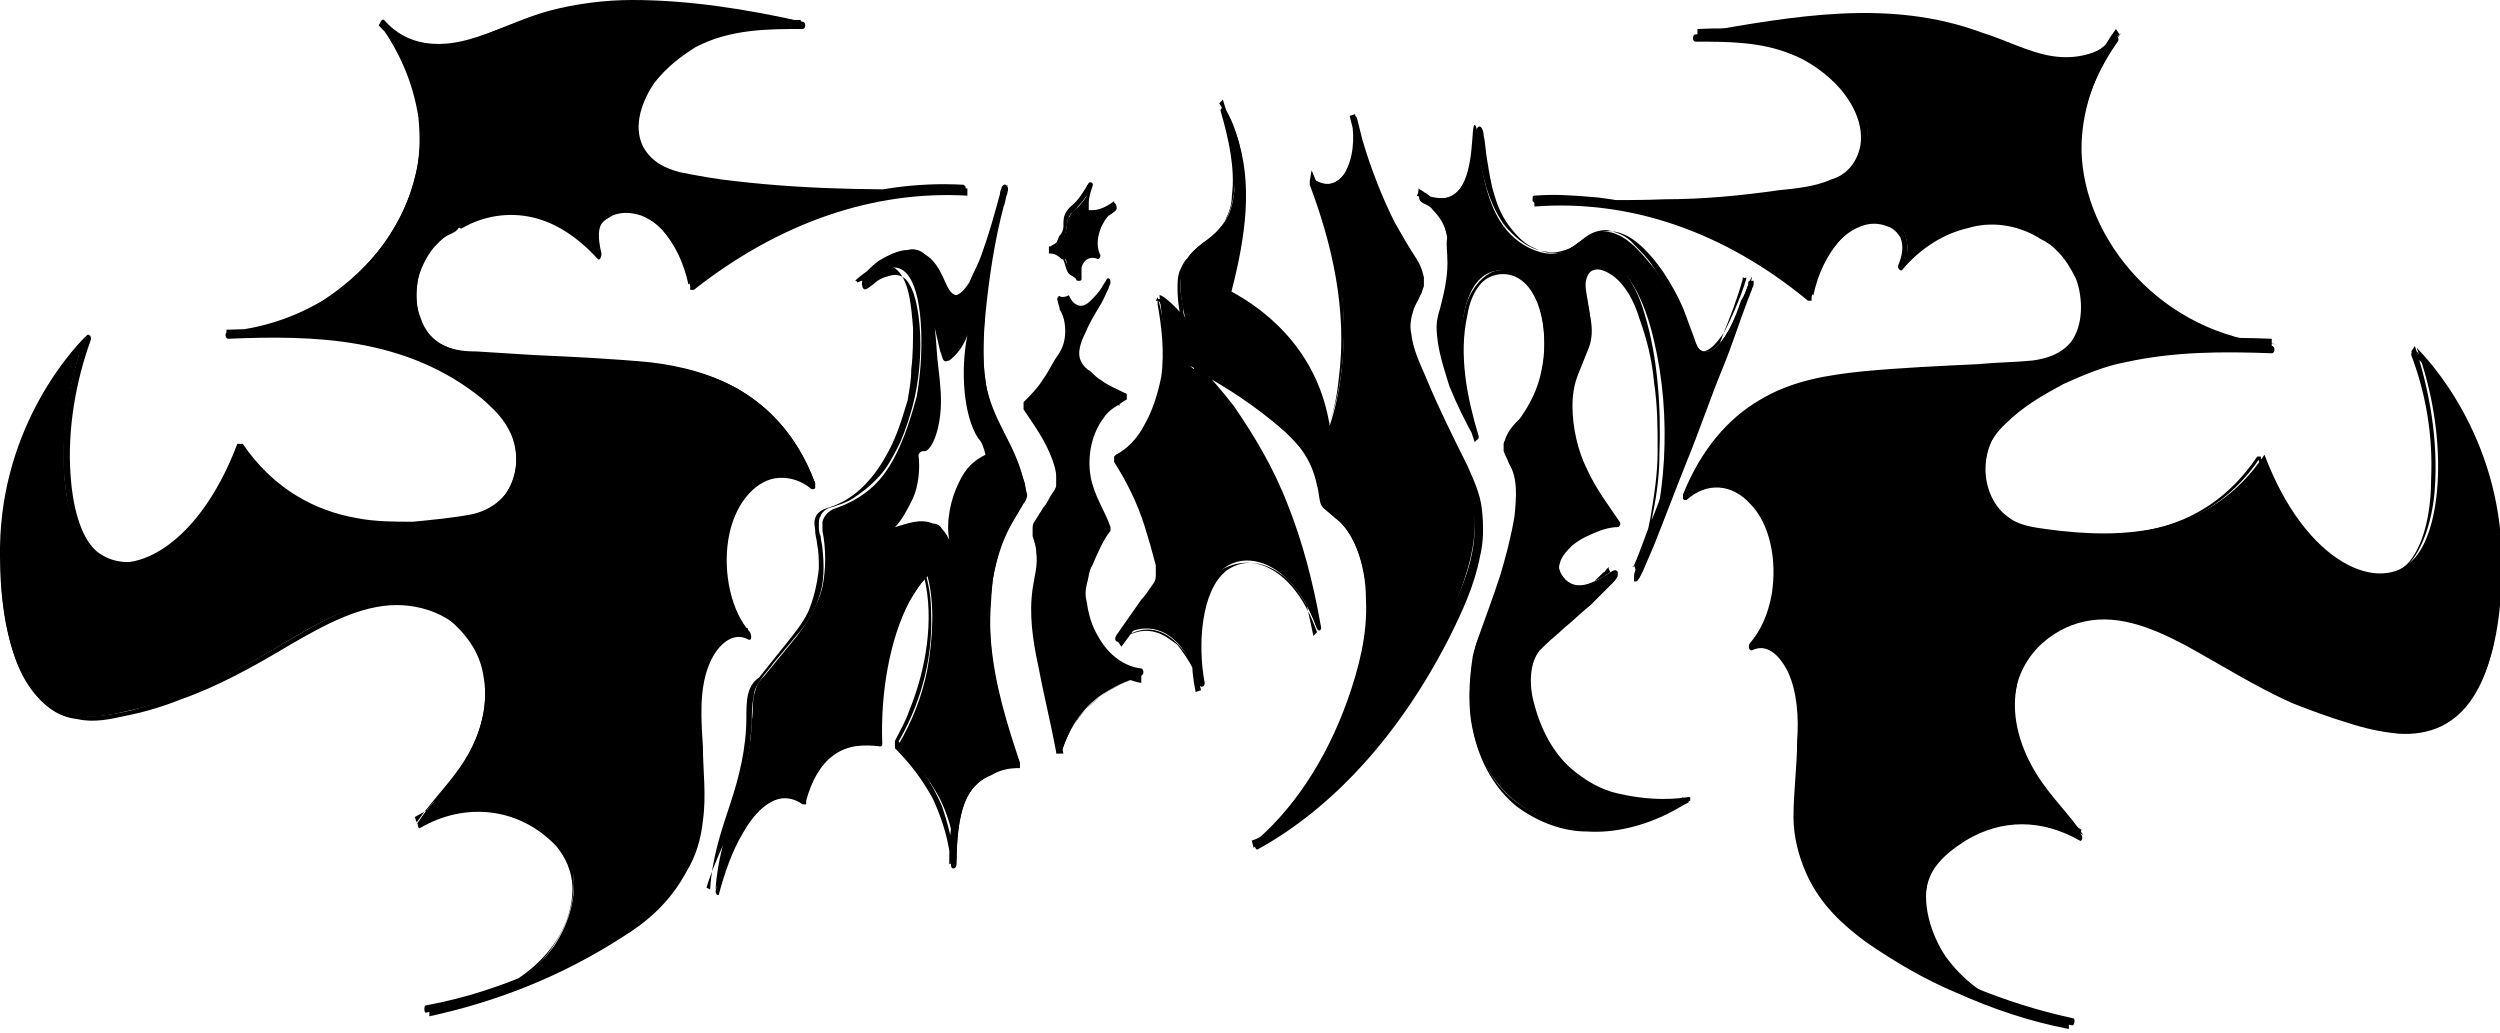 <?xml version="1.0" encoding="UTF-8"?> <svg xmlns="http://www.w3.org/2000/svg" xmlns:xlink="http://www.w3.org/1999/xlink" version="1.1" id="Слой_1" x="0px" y="0px" viewBox="0 0 138 57" style="enable-background:new 0 0 138 57;" xml:space="preserve"> <path d="M25.5,12.3c-0.7,0.4-1.5,1-2,1.9c-0.5,0.9-0.7,2.3-0.3,3.3c0.5,1.6,1.9,1.9,3.1,2l7.4,0.4c2.1,0.1,4.3,0.3,6.3,1.2 c2,0.9,4,2.8,5,5.6c-1.4-1.4-3.5-0.7-4.5,1.4c-0.9,2.1-0.6,5.3,0.8,6.8c-0.9-0.5-2,0.5-2.4,1.8c-0.4,1.3-0.4,2.9-0.3,4.3 c0.1,1.5,0.2,3,0,4.4c-0.5,3-2.5,4.8-4.4,6c-3.4,2.2-6.9,3.6-10.6,4.4c2.5-0.4,5.1-1,7-3.6c0.8-1.2,1.4-3,0.9-4.5 c-0.3-0.7-0.7-1.2-1.2-1.6c-1.1-0.9-2.3-1.4-3.6-1.5c-1.2-0.1-2.5,0.2-3.7,0.9c0.8-1.2,1.8-2.1,2.6-3.4c0.8-1.3,1.4-3,1.1-4.7 c-0.2-1.5-1.1-2.5-1.9-3.2c-1.7-1.3-3.8-1.2-5.6-0.5c-1.9,0.7-3.6,1.9-5.4,2.9c-2.3,1.3-4.6,2.2-7,2.7c-1.6,0.4-3.5,0.5-4.8-1 c-2.1-2.3-2-7.1-2-8.1c0.1-6.8,4.1-11,4.7-11.6c-1.8,4.9-1.4,10.1,0.2,11.7c1.8,1.9,5.9,0.3,8.2-5.8c3,4.5,7.8,4.7,12.1,4.1 c0.7-0.1,1.5-0.2,2.1-0.7c0.7-0.5,1.2-1.5,1.2-2.6c0-1.5-0.9-2.7-1.8-3.4c-4.3-3.5-9.4-3.7-14.3-3.5c6.4-0.5,10.7-5.8,10.8-10.7 c0-0.7,0-3.4-2.2-6.5c1,1.2,2.5,1.5,3.8,1.3c1.3-0.2,2.6-0.9,3.9-1.3c5.1-1.9,10.4-0.9,15.6,0c-2.8-0.1-5.8,0.1-8.1,2.7 c-0.7,0.8-1.4,2.1-1.1,3.4c0.3,1.5,1.5,2.1,2.5,2.3c5.2,1,10.4,1,15.6,0.9c-5.3-0.3-10.5,1.5-15.2,5.2c-0.5-2.4-2.1-4.2-3.7-4.2 c-0.3,0-1.2,0.1-1.4,1c-0.2,0.6,0,1.3,0.1,1.6c-1.1-1.2-2.3-2-3.6-2.3C28.1,11.4,26.7,11.6,25.5,12.3z"></path> <path d="M25.4,12.2c-0.1,0.1-0.4,0.2-0.6,0.3c-0.2,0.1-0.4,0.3-0.6,0.5c-0.4,0.3-0.7,0.8-0.9,1.3c-0.5,1-0.7,2.3-0.3,3.4 c0.7,2.2,2.8,2,4.1,2.1c2.2,0.1,4.5,0.3,6.7,0.4c2.1,0.1,4.2,0.3,6.3,1.3c1.9,0.9,3.7,2.7,4.7,5.4l0.2-0.3c-1.2-1.1-2.8-0.9-3.9,0.3 c-1.1,1.2-1.5,3.4-1.2,5.4c0.2,1.1,0.6,2.1,1.3,2.8l0.1-0.4c-0.6-0.3-1.3,0-1.8,0.6c-0.6,0.7-0.9,1.8-1,2.9 c-0.2,2.7,0.6,5.5-0.2,8.1c-0.6,2.1-2,3.4-3.3,4.3c-1.6,1.2-3.4,2.1-5.2,2.9c-2,0.9-4.1,1.6-6.3,2c-0.1,0-0.1,0.4,0,0.4 c2.5-0.5,5.5-1,7.3-4.1c0.8-1.3,1.3-3.4,0.4-4.9c-0.4-0.8-1.1-1.2-1.6-1.6c-0.6-0.4-1.3-0.7-2-0.9c-1.6-0.4-3.2-0.2-4.7,0.7l0.1,0.3 c1.3-1.9,3.2-3.3,3.7-6.1c0.1-0.6,0.1-1.2,0.1-1.8C27,37,26.9,36.5,26.7,36c-0.5-1-1.1-1.7-1.9-2.1c-3.8-2.4-7.8,1-11.4,2.9 c-2,1.1-4,1.8-6.1,2.4c-1.8,0.4-3.9,0.8-5.3-1.1c-1.1-1.4-1.5-3.5-1.7-5.5c-0.1-1.7-0.1-3.4,0.2-5c0.6-3.4,2.2-6.3,4.1-8.3 C4.8,19,4.8,19,4.9,18.9l-0.2-0.3c-0.8,2.1-1.3,4.6-1.2,7.1c0.1,1.7,0.4,3.6,1.3,4.8c0.7,0.8,1.5,1,2.4,0.9c1.1-0.1,2.1-0.7,3-1.6 c1.3-1.2,2.4-3,3.1-5.1l-0.2,0c3.2,4.8,8.2,4.8,12.4,4.1c1.1-0.2,2.3-0.6,3-2.2c0.6-1.4,0.1-2.9-0.7-3.9c-0.9-1.1-2-1.8-3.1-2.4 c-1.2-0.7-2.4-1.2-3.6-1.5c-2.8-0.7-5.7-0.7-8.6-0.6v0.4c3-0.3,6.1-1.5,8.4-4.4c1.4-1.8,2.7-4.5,2.4-7.4c-0.2-2.2-1.2-4.2-2.2-5.7 l-0.2,0.3c2.5,2.8,5.7,0.7,8.3-0.2c3.1-1,6.4-1,9.6-0.6c1.8,0.2,3.6,0.5,5.4,0.9V1.1c-1.9,0-3.8,0-5.6,0.8c-0.9,0.4-1.7,1-2.5,1.8 c-0.7,0.7-1.3,1.8-1.3,3.1c0,2.7,2.5,2.9,3.8,3.1c2.3,0.4,4.6,0.6,6.9,0.7c2.6,0.1,5.1,0.1,7.7,0c0,0,0.1,0,0.1-0.1c0,0,0-0.1,0-0.1 c0-0.1,0-0.1,0-0.1c0,0-0.1-0.1-0.1-0.1C48,9.9,42.7,11.7,38,15.5l0.2,0.1c-0.2-1.1-0.6-2.1-1.2-2.8c-0.6-0.7-1.3-1.2-2-1.4 c-0.5-0.1-1.2-0.1-1.7,0.3c-0.6,0.5-0.7,1.6-0.4,2.5l0.2-0.3c-1.1-1.2-2.3-2-3.7-2.4C28.1,11.2,26.7,11.4,25.4,12.2 c-0.1,0.1-0.1,0.5,0.1,0.4c1.2-0.7,2.6-0.9,3.9-0.6c1.3,0.3,2.5,1.1,3.6,2.3c0.1,0.1,0.2-0.1,0.2-0.3c-0.1-0.4-0.2-1-0.1-1.4 c0.1-0.4,0.4-0.5,0.7-0.7c0.5-0.2,1-0.2,1.6,0c1.3,0.5,2.3,2,2.7,3.9c0,0,0,0.1,0,0.1c0,0,0,0,0,0.1c0,0,0,0,0.1,0c0,0,0,0,0.1,0 c4.7-3.7,9.9-5.5,15.1-5.2v-0.4c-4.3,0.1-8.5,0.1-12.8-0.4c-1-0.1-2.1-0.3-3.1-0.5c-0.7-0.2-1.5-0.5-2-1.4c-0.6-1.2,0-2.6,0.6-3.5 c0.7-0.9,1.5-1.5,2.3-2c1.9-1,4-1,5.9-1c0.2,0,0.2-0.4,0-0.4C41.2,0.5,38,0,34.9,0c-1.5,0-3.1,0.2-4.6,0.6c-1.5,0.4-3,1.2-4.5,1.6 c-1.5,0.4-3.3,0.4-4.6-1.1C21.1,1,20.9,1.3,21,1.4c1,1.4,1.8,3.1,2.1,5.1c0.1,1.1,0.1,2.2-0.2,3.3c-0.8,3.3-3.1,5.5-5.1,6.8 c-1.7,1-3.4,1.5-5.2,1.7c-0.2,0-0.2,0.4,0,0.4c4.7-0.2,9.8-0.1,14,3.3c0.8,0.7,1.9,1.7,1.9,3.4c0,2-1.5,2.8-2.5,3 c-1.1,0.2-2.2,0.3-3.2,0.4c-1,0-2.1,0-3.1-0.2c-2.3-0.4-4.6-1.6-6.3-4.1c0,0,0,0-0.1,0c0,0,0,0-0.1,0c0,0,0,0-0.1,0c0,0,0,0,0,0.1 c-1.1,3.1-3.1,5.8-5.5,6.4C6.9,31.1,6,31,5.3,30.4c-0.9-0.8-1.3-2.6-1.4-4.1c-0.2-2.6,0.3-5.3,1.1-7.5c0.1-0.2-0.1-0.4-0.2-0.3 c-1.6,1.7-3.1,4-3.9,6.7c-1,3.2-1.2,7.4-0.2,10.7c0.3,1,0.7,1.8,1.3,2.5c0.7,0.8,1.4,1.2,2.3,1.3c0.9,0.2,1.8,0,2.7-0.2 c1-0.2,2-0.5,3-0.9c2-0.7,4-1.8,6-3c1.9-1.1,3.9-2.2,5.9-2.2c1.7,0,4,0.8,4.8,3.4c0.4,1.4,0.2,2.9-0.4,4.1c-0.5,1.2-1.3,2.2-2.1,3.1 c-0.4,0.4-0.8,0.9-1.1,1.4c-0.1,0.1,0,0.4,0.1,0.3c2.4-1.4,5.4-1.2,7.5,1c0.5,0.6,0.9,1.4,0.9,2.4c0,0.9-0.3,1.8-0.7,2.5 c-0.8,1.4-2,2.3-3.1,2.9c-1.3,0.7-2.7,0.9-4.1,1.2c0,0.1,0,0.3,0,0.4c3.7-0.8,7.3-2.2,10.7-4.4c1.3-0.8,2.6-1.9,3.5-3.6 c0.5-0.8,0.8-1.8,0.9-2.8c0.2-1.4,0-2.8,0-4.1c-0.1-1.5-0.2-3.1,0.3-4.4c0.4-1.1,1.3-2,2.2-1.5c0.2,0.1,0.2-0.2,0.1-0.4 c-1-1.1-1.5-3.2-1.2-5.1c0.3-1.9,1.4-3.2,2.6-3.4c0.7-0.1,1.4,0.1,2,0.6c0,0,0.1,0,0.1,0c0,0,0.1,0,0.1-0.1c0,0,0-0.1,0-0.1 c0,0,0-0.1,0-0.1c-1.8-4.9-5.7-6.3-9.1-6.7c-2.1-0.2-4.2-0.3-6.4-0.4l-3.2-0.2c-0.8,0-1.6-0.1-2.3-0.6c-0.9-0.7-1.2-2.1-0.9-3.5 c0.2-0.7,0.6-1.4,1-1.8c0.2-0.2,0.4-0.4,0.6-0.5c0.2-0.1,0.5-0.2,0.6-0.4C25.7,12.4,25.6,12,25.4,12.2"></path> <path d="M47.6,15.8c0.1,0.4,0.4,0,0.6-0.1c0.3-0.3,0.6-0.4,1-0.5c0.4-0.1,0.8,0.1,1,0.5c0.3,0.5,0.4,1.1,0.5,1.7 c0.2,1.5,0.1,3.1-0.2,4.5c-0.2,0.9-0.5,1.8-0.8,2.5c-0.3,0.6-0.6,1.2-1,1.7c-0.5,0.6-1,1-1.6,1.4c-0.3,0.2-0.6,0.3-0.9,0.4 c-0.2,0.1-0.5,0.1-0.7,0.3c-0.1,0.1-0.2,0.2-0.2,0.3c-0.1,0.1-0.1,0.3-0.1,0.5c0,0.2,0,0.4,0.1,0.6c0,0.2,0.1,0.5,0.1,0.7 c0.1,0.9,0.1,1.9-0.2,2.7c-0.2,0.7-0.6,1.3-1,1.8c-0.5,0.6-1,1.2-1.5,1.8c-0.2,0.3-0.5,0.6-0.7,0.9c-0.2,0.3-0.4,0.6-0.4,1 c-0.1,0.4-0.1,0.9-0.1,1.4c0,0.4-0.1,0.8-0.1,1.2c-0.1,0.8-0.3,1.6-0.5,2.3c-0.4,1.5-1,3-1.2,4.6c-0.1,0.4-0.1,0.8-0.2,1.2 c0,0.2,0.2,0.3,0.2,0.1C40,48.2,40.4,47,41,46c0.5-0.9,1.2-1.7,2-1.9c0.4-0.1,0.9,0,1.3,0.3c0,0,0,0,0.1,0c0,0,0,0,0.1,0 c0,0,0,0,0-0.1c0,0,0,0,0-0.1c0.3-1.1,0.8-2,1.5-2.5c0.8-0.6,1.7-0.6,2.6-0.5c0,0,0.1,0,0.1-0.1c0,0,0-0.1,0-0.1 c-0.1-2.7,0.4-5.7,1.5-7.8c0.3-0.5,0.6-1,1-1.4L51,31.8c0.6,2.4,0.1,5.2-0.8,7.4c-0.2,0.6-0.5,1.1-0.8,1.7c0,0,0,0,0,0.1 c0,0,0,0.1,0,0.1c0,0,0,0.1,0,0.1c0,0,0,0,0,0.1c0.8,0.8,1.5,1.7,2.1,2.8c0.5,1.1,0.9,2.3,1,3.7c0,0.2,0.3,0.2,0.3-0.1 c0-1.3,0.1-2.9,0.7-3.9c0.3-0.5,0.7-0.8,1.2-1c0.5-0.3,1-0.4,1.5-0.4c0,0,0,0,0.1,0c0,0,0,0,0-0.1c0,0,0-0.1,0-0.1s0-0.1,0-0.1 c-0.7-2.1-1.4-4.3-1.6-6.7c-0.1-1.1,0-2.3,0.1-3.4c0.2-1.1,0.5-2.1,1-3c0.2-0.4,0.5-0.8,0.7-1.3c0.2-0.5,0.1-1-0.1-1.5 c-0.3-0.9-0.7-1.7-1.1-2.5c-0.4-0.8-0.8-1.7-0.9-2.7c-0.2-1.2-0.1-2.5,0-3.7c0.2-2,0.5-4,1-5.9c0.1-0.2,0.1-0.5,0.2-0.7 c0-0.1,0.1-0.3,0-0.4c-0.1-0.2-0.2-0.1-0.3,0c0,0.1-0.1,0.2-0.1,0.4c-0.3,1.1-0.6,2.2-1,3.3c-0.2,0.6-0.5,1.1-0.7,1.6 c-0.2,0.3-0.5,0.7-0.8,0.7c-0.2,0-0.3-0.2-0.5-0.5c-0.2-0.4-0.3-0.7-0.5-1c-0.2-0.3-0.5-0.6-0.7-0.8s-0.6-0.3-0.9-0.2 c-0.5,0-1.1,0.3-1.6,0.6c-0.4,0.3-0.7,0.6-1,1C47.7,15.5,47.6,15.6,47.6,15.8c0,0.2,0.3,0.2,0.3,0c0,0,0,0,0,0.1l0,0l0,0 c0-0.1,0.1-0.1,0.1-0.2c0.1-0.2,0.3-0.3,0.4-0.5c0.4-0.4,0.9-0.7,1.4-0.9c0.5-0.2,1.1-0.1,1.6,0.4c0.3,0.3,0.5,0.6,0.6,1 c0.1,0.3,0.3,0.6,0.4,0.8c0.3,0.3,0.7,0.2,0.9-0.1c0.3-0.3,0.6-0.8,0.8-1.3c0.5-1.1,0.9-2.3,1.2-3.5c0.1-0.3,0.2-0.7,0.3-1 c0,0,0,0,0-0.1c0,0,0,0,0,0c-0.1,0.1,0,0.1-0.1,0l-0.1-0.1c0,0,0,0,0,0c0,0,0,0,0,0.1c0,0.2-0.1,0.3-0.1,0.5c-0.5,1.7-0.8,3.5-1,5.3 c-0.1,1.2-0.2,2.5-0.2,3.7c0,1.1,0.3,2.1,0.6,3c0.3,0.8,0.8,1.6,1.1,2.4c0.2,0.4,0.3,0.9,0.5,1.3c0.1,0.3,0.1,0.6,0,0.8 c-0.1,0.2-0.2,0.4-0.4,0.6c-0.5,0.8-0.9,1.7-1.2,2.8c-0.2,1-0.4,2.1-0.4,3.2c0,2.3,0.5,4.5,1.1,6.6c0.2,0.5,0.3,1,0.5,1.5l0.1-0.3 c-0.8,0-1.6,0.4-2.3,1c-0.3,0.3-0.6,0.7-0.8,1.2c-0.2,0.5-0.3,1-0.4,1.6c-0.1,0.7-0.1,1.3-0.1,2l0.3-0.1c-0.1-1.1-0.4-2.2-0.7-3.1 c-0.4-0.9-0.9-1.8-1.5-2.5c-0.3-0.4-0.7-0.8-1-1.2c0,0.1,0,0.2,0,0.3c1.2-2,2-4.5,1.9-7.2c0-0.8-0.1-1.5-0.3-2.2c0,0,0-0.1,0-0.1 c0,0,0,0,0-0.1c0,0,0,0-0.1,0c0,0,0,0-0.1,0c-1.5,1.6-2.3,4.4-2.6,7.1c-0.1,0.8-0.1,1.7-0.1,2.5l0.1-0.2c-0.9-0.1-1.9-0.2-2.8,0.5 c-0.7,0.6-1.3,1.6-1.6,2.7l0.2-0.1c-0.8-0.6-1.6-0.5-2.4,0.1c-0.8,0.6-1.4,1.7-1.9,2.8c-0.3,0.7-0.6,1.4-0.8,2.1l0.2,0.1 c0.1-1.7,0.6-3.2,1.1-4.7c0.5-1.5,0.9-3.1,0.9-4.8c0-0.4,0-0.9,0.1-1.3c0.1-0.4,0.3-0.7,0.6-0.9l1.6-2c0.4-0.5,0.8-1,1.1-1.6 c0.3-0.7,0.5-1.5,0.6-2.4c0-0.5,0-0.9-0.1-1.4c0-0.2-0.1-0.4-0.1-0.7c0-0.2-0.1-0.4,0-0.7c0.1-0.3,0.3-0.4,0.5-0.5 c0.3-0.1,0.6-0.2,0.8-0.3c1.1-0.5,2-1.5,2.7-2.8c0.5-0.9,0.8-1.9,1.1-2.9c0.1-0.6,0.2-1.1,0.2-1.7c0.1-0.8,0.1-1.6,0.1-2.3 c-0.1-1.2-0.2-2.7-1-3.3c-0.7-0.5-1.5,0.1-2.1,0.6l-0.1,0.1c0,0,0,0,0,0h0h0c0.1,0,0.1,0,0.1,0.1C47.8,15.4,47.5,15.5,47.6,15.8"></path> <path d="M56.5,26.5c-0.5-2.1-1.7-3.2-2.1-5.4c-0.2-1.4-0.1-3,0-4.5c0.3-3.6,1.3-6.3,1.2-6.4c-0.1-0.1-1.5,6.3-2.8,6.1 c-0.6-0.1-0.6-1.2-1.4-2c-1.6-1.5-3.7,1.1-3.7,1.3l0,0c0,0.1,1.6-1.7,2.5-0.3c0.8,1.2,0.8,4.4,0.4,6.6c-0.1,0.3-0.7,2.9-1.9,4.4 c-0.8,1-1.8,1.5-2.7,1.8c-0.2,0.1-0.5,0.3-0.6,0.7c0,0.2,0,0.4,0,0.5c0.2,1,0.2,2.1,0,3.1c-0.3,1.2-0.9,2-1.4,2.7l-1.8,2.2 c-0.2,0.2-0.4,0.4-0.5,0.8c-0.2,0.5-0.1,1.1-0.2,1.7c-0.1,3.4-1.8,6-2,9.3c0.6-1.7,1.2-3.3,2.1-4.3c0.9-1,1.9-1.4,2.8-0.6 c0.2-0.7,0.4-1.2,0.7-1.7c0.3-0.5,0.7-0.9,1.2-1.1c0.8-0.4,1.6-0.4,2.3-0.2c-0.2-3.7,0.9-7.7,2.6-9.4c0.4,1.5,0.3,3.4,0,5.1 c-0.3,1.6-0.9,3-1.6,4.2c0.7,0.7,1.4,1.5,2,2.5c0.7,1.1,1.1,2.6,1.2,4.1c0-1.2,0.1-2.6,0.5-3.5c0.3-0.7,0.7-1,1.1-1.3 c0.6-0.4,1.2-0.7,1.9-0.7c-0.6-1.8-1.2-3.6-1.5-5.7c-0.3-2.1-0.2-4.6,0.5-6.5c0.3-0.9,0.8-1.5,1.2-2.2c0.1-0.1,0.2-0.3,0.2-0.5 C56.6,27,56.6,26.7,56.5,26.5z M52.9,26.7c-0.4,0.8-0.7,2.1-0.5,3.1c-0.1-0.2-0.2-0.4-0.4-0.6c-0.1-0.2-0.3-0.3-0.5-0.3 c-0.7-0.3-1.4,0-2.1,0.2c0.4-0.4,0.7-1,1-1.6c0.3-0.7,0.4-1.6,0.3-2.4c0.1-0.2,0.2-0.2,0.4-0.2c0.4-0.2,0.7-1.1,0.8-2s0-1.7-0.1-2.6 c-0.1-0.7-0.1-1.4-0.2-2.2c0.1,0.4,0.2,0.9,0.3,1.3v0c0.1,0.2,0.1,0.4,0.2,0.5c0.1,0.1,0.2,0,0.3,0c0.4-0.3,0.8-0.8,1-1.4 C53,20.5,53.2,23,54,24.2c0.2,0.2,0.3,0.5,0.4,0.9C53.8,25.4,53.3,25.8,52.9,26.7z"></path> <path d="M58.5,16.6c-0.1,0.1,0.6,1,0.5,2.1c0,0.5-0.2,0.8-0.5,1.2c-0.6,0.9-1.2,1.8-1.9,2.5c0.6,0.9,1.3,1.9,1.8,3.2 c0.1,0.4,0.2,0.8,0.1,1.2c0,0.2-0.1,0.4-0.2,0.5l-0.8,1.5c-0.1,0.1-0.1,0.3-0.2,0.5c0,0.4,0.1,0.7,0.2,1c0.2,0.8-0.1,1.6-0.2,2.4 c-0.2,1.6,0.1,3.2,0.4,4.7c0.3,1.4,0.6,2.7,0.9,4.1c0.4-1.3,1.1-2.3,2-3c0.8-0.6,1.6-0.9,2.4-1.2c-0.6-0.1-1.2-0.4-1.7-0.8 C60.7,35.8,60.2,35,60,34c-0.1-0.5-0.2-1-0.2-1.5c0-0.4,0.1-0.8,0.3-1.1c0.3-0.8,0.6-1.5,1-2.1c-0.4-1.1-1.1-1.8-1.2-3.1 c-0.1-1,0.2-2.1,0.6-2.8c0.4-0.7,0.9-1,1.4-1.3c-0.8-0.4-1.6-0.9-2.3-1.6c-0.1-0.1-0.2-0.3-0.3-0.5c-0.1-0.4,0.1-0.9,0.2-1.3 c0.6-1.3,1.5-2.8,1.5-2.8c0,0-1.1,1.9-1.9,1.5C58.7,17.1,58.5,16.5,58.5,16.6"></path> <path d="M58.4,16.4c-0.1,0.2,0.1,0.5,0.1,0.7c0.2,0.3,0.3,0.7,0.3,1.2c0,0.6-0.2,1-0.4,1.3c-0.3,0.4-0.5,0.9-0.8,1.3 c-0.3,0.5-0.7,0.9-1.1,1.3c0,0,0,0,0,0.1s0,0.1,0,0.1c0,0,0,0.1,0,0.1c0,0,0,0.1,0,0.1c0.6,0.9,1.2,1.7,1.6,2.8 c0.1,0.3,0.2,0.6,0.2,0.9c0,0.2,0,0.3,0,0.5c0,0.1-0.1,0.3-0.2,0.4c-0.2,0.3-0.3,0.6-0.5,0.8c-0.2,0.3-0.3,0.5-0.5,0.8 c-0.1,0.1-0.1,0.3-0.1,0.4s0,0.3,0,0.4c0.1,0.3,0.2,0.6,0.2,0.9c0.1,0.7-0.1,1.3-0.2,2c-0.2,1.4,0,2.8,0.3,4.2 c0.3,1.6,0.7,3.2,1,4.8c0,0,0,0.1,0,0.1c0,0,0,0,0.1,0c0,0,0.1,0,0.1,0c0,0,0,0,0.1-0.1c0.3-0.9,0.7-1.7,1.3-2.3 c0.6-0.6,1.2-1.1,1.9-1.4c0.4-0.2,0.8-0.3,1.2-0.5c0.2-0.1,0.1-0.4,0-0.4c-0.9-0.1-1.8-0.7-2.4-1.8c-0.3-0.5-0.5-1.1-0.6-1.8 c-0.1-0.4-0.1-0.7,0-1.1c0.1-0.3,0.1-0.7,0.3-1c0.3-0.7,0.6-1.4,1-1.9c0,0,0-0.1,0-0.1s0-0.1,0-0.1c-0.3-0.9-0.9-1.7-1.1-2.8 c-0.2-1.2,0.1-2.4,0.7-3.2c0.3-0.5,0.8-0.7,1.2-1c0,0,0.1,0,0.1-0.1c0,0,0-0.1,0-0.1c0,0,0-0.1,0-0.1c0,0,0-0.1-0.1-0.1 c-0.4-0.2-0.9-0.4-1.3-0.7c-0.2-0.1-0.4-0.3-0.6-0.5c-0.2-0.1-0.4-0.3-0.5-0.5c-0.3-0.5,0-1.2,0.2-1.6c0.2-0.5,0.5-1,0.8-1.5 c0.2-0.3,0.3-0.6,0.5-1c0-0.1,0.1-0.2,0.1-0.3c0-0.2-0.1-0.3-0.2-0.2c-0.1,0.2-0.2,0.3-0.3,0.5c-0.2,0.3-0.4,0.5-0.6,0.7 c-0.2,0.2-0.5,0.4-0.8,0.2c-0.2-0.1-0.3-0.3-0.4-0.5C58.6,16.5,58.5,16.3,58.4,16.4c-0.1,0.1,0,0.4,0.2,0.3c0,0-0.1,0-0.1,0 c0,0,0,0,0,0c0,0,0,0,0,0.1c0,0.1,0.1,0.1,0.1,0.2c0.1,0.2,0.2,0.3,0.3,0.4c0.2,0.2,0.5,0.2,0.7,0.1c0.5-0.2,0.9-0.7,1.2-1.1 c0.1-0.1,0.1-0.2,0.2-0.3L61,16c0,0,0,0,0,0c0,0,0,0,0,0c0,0-0.1,0-0.1,0l-0.1-0.1c0,0,0-0.1,0-0.1c0,0,0,0,0,0c0,0,0,0,0,0.1 c0,0-0.1,0.1-0.1,0.2c-0.1,0.2-0.2,0.4-0.3,0.5c-0.3,0.5-0.6,1.1-0.8,1.6c-0.3,0.5-0.6,1.2-0.5,1.9c0.1,0.3,0.2,0.5,0.4,0.7 c0.2,0.2,0.5,0.4,0.7,0.6c0.5,0.4,1.1,0.7,1.6,1v-0.4c-0.4,0.2-0.8,0.5-1.2,0.9c-0.3,0.4-0.6,0.9-0.8,1.5c-0.2,0.6-0.2,1.3-0.2,1.9 c0.1,0.6,0.2,1.1,0.5,1.6c0.2,0.5,0.5,1,0.8,1.6l0-0.2c-0.4,0.6-0.7,1.2-0.9,1.9c-0.1,0.3-0.2,0.7-0.3,1c-0.1,0.4-0.1,0.8,0,1.2 c0.1,0.8,0.3,1.5,0.6,2.1c0.3,0.5,0.6,1,1,1.4c0.5,0.4,1.1,0.7,1.7,0.8l0-0.4c-0.8,0.3-1.5,0.6-2.2,1.1c-0.6,0.4-1.1,1-1.6,1.7 c-0.3,0.5-0.5,0.9-0.7,1.5l0.2,0c-0.3-1.4-0.6-2.9-0.9-4.3c-0.3-1.3-0.6-2.8-0.4-4.2c0.1-0.7,0.3-1.3,0.3-2c0-0.3,0-0.6-0.1-0.9 c-0.1-0.3-0.2-0.6,0-0.9c0.1-0.3,0.3-0.6,0.5-0.8c0.2-0.3,0.3-0.6,0.5-0.8c0.1-0.2,0.2-0.5,0.2-0.9c0-0.3-0.1-0.6-0.2-0.9 c-0.4-1.3-1.1-2.3-1.8-3.3l0,0.3c0.7-0.7,1.3-1.5,1.8-2.4c0.2-0.4,0.5-0.8,0.6-1.3c0-0.5,0-1-0.2-1.4c-0.1-0.2-0.1-0.4-0.2-0.6 c0-0.1-0.1-0.1-0.1-0.2c0,0,0,0,0-0.1c0,0,0,0,0,0l0,0c0,0,0,0.1,0,0.1s0,0.1,0,0.1C58.7,16.5,58.5,16.2,58.4,16.4"></path> <path d="M58.7,14.1c-0.2-0.2-0.5-0.2-0.7-0.3c0.4,0,0.8-0.6,0.9-1.4c0-0.1,0-0.3,0.1-0.4c0.1-0.1,0.1-0.2,0.2-0.3 c0.4-0.3,0.8-0.8,1-1.3c-0.1,0.4-0.2,0.9-0.2,1.4c0,0.1,0,0.1,0,0.2c0,0,0,0,0.1,0.1c0,0,0,0,0.1,0c0.5,0,1-0.2,1.4-0.5 c-0.3,0.1-0.5,0.4-0.7,0.6c-0.2,0.3-0.3,0.6-0.4,0.9c-0.1,0.4-0.1,0.8,0.1,1.1c-0.2,0-0.5-0.1-0.7,0.1c-0.1,0.1-0.2,0.3-0.3,0.5 c-0.1,0.2-0.1,0.4-0.1,0.6c0,0-0.4-0.2-0.5-0.3C58.9,14.7,58.9,14.3,58.7,14.1"></path> <path d="M58.7,13.9c-0.2-0.2-0.5-0.3-0.8-0.3V14c0.6,0,0.9-0.8,1-1.6c0-0.1,0-0.2,0.1-0.4c0-0.1,0.1-0.1,0.1-0.2 c0.1-0.1,0.3-0.2,0.4-0.4c0.3-0.3,0.5-0.6,0.7-1l-0.2-0.2C60,10.6,60,11,59.9,11.4c0,0.3-0.1,0.8,0.2,0.8c0.5,0,1.1-0.2,1.5-0.6 c0.1-0.1,0-0.4-0.1-0.4c-0.4,0.2-0.8,0.6-1,1.2c-0.2,0.5-0.3,1.3-0.1,1.8l0.1-0.3c-0.3-0.1-0.6-0.1-0.9,0.2 c-0.1,0.1-0.2,0.3-0.2,0.5c-0.1,0.2-0.1,0.4-0.1,0.6l0.2-0.1c0-0.1-0.2-0.1-0.2-0.2c-0.1,0-0.2-0.1-0.3-0.2c0,0,0,0,0,0 c0,0,0-0.1-0.1-0.1c0-0.1-0.1-0.2-0.1-0.3C59,14.2,58.9,14,58.7,13.9c-0.1-0.1-0.3,0.2-0.1,0.3c0.2,0.2,0.2,0.7,0.4,0.9 c0.1,0.1,0.2,0.1,0.3,0.2l0.1,0.1c0,0,0,0,0,0c0,0,0,0,0,0c0,0,0,0.1,0.1,0.1c0,0,0.1,0,0.1,0c0,0,0.1,0,0.1-0.1c0,0,0-0.1,0-0.1 c0-0.2,0-0.3,0-0.5c0-0.1,0.1-0.3,0.2-0.4c0.2-0.2,0.5-0.2,0.7-0.1c0.1,0,0.2-0.2,0.1-0.3c-0.2-0.5-0.1-1,0.1-1.5 c0.2-0.4,0.5-0.8,0.8-1c0-0.1-0.1-0.2-0.1-0.4c-0.4,0.3-0.8,0.5-1.2,0.5c0,0-0.1,0-0.1,0h-0.1c0,0,0,0,0,0c0-0.1,0-0.1,0-0.2 c0-0.1,0-0.2,0-0.2c0-0.3,0.1-0.6,0.2-0.9c0.1-0.2-0.1-0.3-0.2-0.2c-0.3,0.5-0.6,1-1,1.3c-0.1,0.1-0.2,0.2-0.3,0.4 c-0.1,0.2-0.1,0.4-0.1,0.7c0,0.2-0.1,0.4-0.2,0.5c-0.1,0.1-0.1,0.3-0.2,0.4c-0.1,0.1-0.2,0.1-0.3,0.2c0,0-0.1,0-0.1,0.1 c0,0,0,0.1,0,0.1c0,0.1,0,0.1,0,0.1c0,0,0.1,0.1,0.1,0.1c0.2,0,0.4,0.1,0.6,0.3C58.8,14.4,58.9,14,58.7,13.9"></path> <path d="M64.2,20.9c-0.2,1-0.5,1.9-0.9,2.7c-0.4,0.8-1,1.4-1.6,1.8c1,1.5,1.7,3.2,2.2,5.1c0.1,0.5,0.2,1,0.1,1.4 c-0.1,0.4-0.3,0.6-0.5,0.9l-1.8,2.5c0.1-0.1,1.3-1.1,2.7-0.3c1.3,0.8,1.7,2.6,1.8,2.9c-0.5-2.5-0.1-5,1-6.2c1.4-1.6,4.2-0.7,5.5,3 c-1-6-3.5-11.2-7-14.5c1.7,0.9,3.4,2,5,3.4c0.9,0.8,1.7,1.7,2,3.2c0.1,0.3,0.1,0.7,0.2,1c0.1,0.3,0.4,0.4,0.6,0.6 c1.2,0.8,1.9,2.7,1.9,4.7c0.1,1.9-0.4,3.8-1,5.5c-1.2,3.4-3.1,6.2-5.3,8c4.5-2.5,8.4-7,11.1-13c0.8-1.8,1.5-4,1.1-6 c-0.2-0.8-0.5-1.5-0.9-2.3c-0.8-1.6-1.5-3.2-2.2-4.9c-0.5-1.1-0.9-2.6-0.5-3.7c0.2-0.5,0.6-0.9,0.6-1.5c0-0.4-0.2-0.8-0.4-1.1 c-1.5-2.2-2.6-4.9-3.2-7.8c0.3,1.7-0.1,3.2-0.9,3.7c-0.6,0.4-1.3-0.1-1.4-0.2c0.8,2.1,1.4,4.4,1.7,6.7c0.2,2.4,0,4.9-0.7,7 c-0.6-3.8-3.1-6.2-5.6-7.5c0.4-1.7,0.8-3.4,0.9-5.2c0-1.8-0.3-3.7-1.2-5c1,3.4,0.7,5.2,0.3,6.1c-0.8,1.6-2.3,1.6-2.6,3.2 c-0.2,1.3,0.4,3.2,0.4,2.8c0-0.3-1.4-1.7-1.6-1.6C64.2,17.9,64.4,19.4,64.2,20.9"></path> <path d="M64.1,20.8c-0.2,1-0.5,1.9-0.9,2.6c-0.4,0.8-1,1.4-1.6,1.7c0,0,0,0-0.1,0.1c0,0,0,0.1,0,0.1c0,0,0,0.1,0,0.1 c0,0,0,0.1,0,0.1c0.7,1.1,1.3,2.3,1.7,3.6c0.1,0.3,0.2,0.7,0.3,1c0.1,0.4,0.2,0.7,0.3,1.1c0,0.2,0,0.4,0,0.6c0,0.2-0.1,0.4-0.2,0.5 c-0.2,0.3-0.4,0.6-0.6,0.8l-1.4,2c-0.1,0.2,0,0.4,0.2,0.3c0.6-0.5,1.3-0.7,2-0.5c0.4,0.1,0.8,0.4,1.2,0.7c0.3,0.4,0.6,0.8,0.9,1.4 c0.1,0.3,0.2,0.6,0.3,0.8c0.1,0.2,0.3,0.1,0.3-0.1c-0.4-2.1-0.2-5.1,1.2-6.2c1.1-0.8,2.4-0.4,3.4,0.5c0.7,0.7,1.2,1.6,1.6,2.7 c0.1,0.2,0.3,0.1,0.2-0.2c-0.4-2.3-1-4.6-1.8-6.6c-0.8-2.1-1.9-3.9-3-5.5c-0.7-0.9-1.4-1.7-2.1-2.4c0,0.1-0.1,0.2-0.1,0.4 c1.7,0.9,3.4,2,5,3.4c0.6,0.6,1.3,1.2,1.7,2.2c0.1,0.2,0.2,0.5,0.2,0.8c0.1,0.3,0.1,0.6,0.1,0.8c0.2,0.6,0.5,0.7,0.8,1 c1.4,1,1.9,3.6,1.8,5.8c-0.1,1.3-0.4,2.6-0.8,3.8c-0.4,1.1-0.8,2.1-1.3,3.1c-1,1.9-2.2,3.5-3.6,4.8c-0.2,0.2-0.3,0.3-0.5,0.4 c-0.1,0.1,0,0.4,0.1,0.4c4.2-2.3,7.9-6.4,10.6-11.7c0.7-1.4,1.4-2.9,1.7-4.5c0.2-0.8,0.2-1.7,0.1-2.6c-0.1-0.9-0.5-1.7-0.8-2.4 c-0.8-1.6-1.6-3.2-2.3-4.9c-0.3-0.7-0.7-1.5-0.8-2.4c-0.1-0.4,0-0.9,0.1-1.2c0.1-0.4,0.3-0.6,0.4-0.9c0.1-0.1,0.1-0.3,0.2-0.5 c0-0.2,0-0.4,0-0.5c-0.1-0.4-0.2-0.7-0.4-1c-0.4-0.6-0.8-1.3-1.2-2c-0.7-1.4-1.3-2.9-1.8-4.6c-0.1-0.4-0.2-0.8-0.3-1.2 c-0.1-0.2-0.3-0.1-0.3,0.1c0.2,1,0.1,2.2-0.4,3c-0.5,0.7-1.2,0.7-1.7,0.3c0,0-0.1,0-0.1,0c0,0-0.1,0-0.1,0.1c0,0,0,0.1,0,0.1 c0,0,0,0.1,0,0.1c1.2,3.2,2.1,6.9,1.6,10.7c-0.1,1-0.3,2-0.7,2.9l0.2,0c-0.5-3.1-2.2-5.2-4-6.6c-0.5-0.4-1.1-0.7-1.6-1l0.1,0.2 c0.7-2.7,1.3-5.7,0.5-8.5c-0.2-0.7-0.5-1.3-0.8-1.9c-0.1-0.1-0.3,0-0.2,0.2c0.4,1.4,0.8,3.1,0.6,4.6c0,0.4-0.1,0.8-0.3,1.2 c-0.2,0.6-0.6,1-1,1.3c-0.4,0.3-0.8,0.6-1.2,1c-0.2,0.2-0.3,0.5-0.4,0.7c-0.1,0.3-0.1,0.6-0.1,0.9c0,0.7,0.1,1.4,0.3,2.1 c0,0.1,0.1,0.4,0.2,0.5c0.2,0.1,0.2-0.2,0.2-0.3c-0.1-0.2-0.2-0.3-0.3-0.4c-0.2-0.2-0.3-0.4-0.5-0.6c-0.2-0.2-0.4-0.4-0.5-0.5 c-0.1-0.1-0.2-0.2-0.4-0.2c0,0,0,0-0.1,0c0,0,0,0,0,0.1c0,0,0,0.1,0,0.1c0,0,0,0.1,0,0.1C64.1,17.9,64.3,19.4,64.1,20.8 c0,0.3,0.2,0.4,0.2,0.1c0.2-1.5,0-3.1-0.4-4.5l-0.1,0.2c0,0,0,0,0,0c0,0,0,0,0.1,0c0.1,0,0.1,0.1,0.2,0.2c0.2,0.2,0.4,0.3,0.5,0.5 c0.2,0.2,0.3,0.3,0.5,0.5c0.1,0.1,0.1,0.1,0.2,0.2c0,0,0,0,0,0c0,0,0,0,0,0c0,0,0,0,0,0c0,0,0-0.1,0-0.1l0.1-0.1l0.1,0 c0,0,0,0.1,0,0c0,0,0,0,0-0.1c0-0.1,0-0.1-0.1-0.2c-0.1-0.2-0.1-0.4-0.1-0.6c-0.1-0.5-0.2-1.1-0.1-1.6c0.1-1,0.7-1.5,1.2-1.9 c0.6-0.4,1.2-0.9,1.5-1.8c0.2-0.6,0.3-1.3,0.3-2.1c0-1.4-0.3-2.8-0.7-4l-0.2,0.2c1.3,2,1.3,5.1,0.8,7.6c-0.2,0.8-0.3,1.6-0.6,2.4 c0,0,0,0.1,0,0.1c0,0,0,0.1,0.1,0.1c1.8,1,3.7,2.6,4.8,5.1c0.3,0.7,0.5,1.5,0.7,2.3c0,0,0,0.1,0,0.1c0,0,0,0,0.1,0c0,0,0.1,0,0.1,0 c0,0,0,0,0.1-0.1c1.2-3.4,0.9-7.5,0-11c-0.3-1-0.6-2-1-2.9L72.3,10c0.7,0.5,1.5,0.5,2-0.3c0.6-0.9,0.7-2.3,0.5-3.4l-0.3,0.1 c0.6,2.5,1.4,4.7,2.5,6.7c0.2,0.3,0.4,0.6,0.6,1c0.2,0.3,0.4,0.6,0.5,1c0.1,0.4-0.1,0.7-0.2,1c-0.2,0.3-0.3,0.6-0.4,1 c-0.2,0.8,0,1.6,0.2,2.4c0.3,0.8,0.6,1.6,1,2.4c0.4,0.8,0.7,1.6,1.1,2.4c0.4,0.8,0.8,1.5,1.1,2.3c0.3,0.7,0.5,1.6,0.5,2.5 c0,1.8-0.7,3.4-1.4,4.8c-2.5,5.4-6.1,9.6-10.1,12.1c-0.3,0.2-0.5,0.3-0.8,0.4l0.1,0.4c2.2-1.8,4-4.5,5.2-7.7c0.4-1.2,0.8-2.4,1-3.7 c0.2-1.2,0.2-2.5,0-3.7c-0.2-1.1-0.6-2.1-1.2-2.8c-0.3-0.4-0.6-0.6-0.9-0.8c-0.2-0.1-0.3-0.3-0.4-0.6c-0.1-0.3-0.1-0.6-0.1-0.9 c-0.2-1.1-0.8-1.9-1.5-2.5c-0.7-0.7-1.5-1.4-2.3-1.9c-0.8-0.6-1.7-1.2-2.6-1.6c-0.2-0.1-0.4-0.2-0.7-0.3c-0.1-0.1-0.2,0.2-0.1,0.4 c1.3,1.3,2.5,2.8,3.5,4.6c1,1.8,1.9,3.8,2.5,6c0.4,1.2,0.6,2.5,0.9,3.8l0.2-0.2c-0.7-2-1.9-3.5-3.4-3.8c-0.6-0.1-1.2,0-1.8,0.3 c-0.7,0.4-1.1,1.3-1.4,2.3c-0.4,1.4-0.4,3.1-0.1,4.5l0.3-0.1c-0.2-0.8-0.5-1.6-0.9-2.1c-0.4-0.5-0.8-0.9-1.3-1.1 c-0.5-0.2-1-0.2-1.5,0c-0.3,0.1-0.6,0.3-0.9,0.5l0.2,0.3l1.4-1.9c0.4-0.5,0.9-1,1-1.9c0-0.4-0.1-0.8-0.2-1.2 c-0.1-0.4-0.2-0.7-0.3-1.1c-0.2-0.7-0.5-1.4-0.8-2.1c-0.3-0.7-0.7-1.4-1.1-2.1l-0.1,0.3c0.7-0.4,1.2-1,1.7-1.8 c0.5-0.8,0.8-1.8,1-2.8C64.4,20.7,64.1,20.6,64.1,20.8"></path> <path d="M80,14.5c0,1.4-0.3,2.3-0.4,2.7c-0.3,1.1-0.1,3.1,1.9,6.9c-1.3-4-1-7.6,0.2-8.7c0.7-0.7,1.8-0.6,2.6,0.2 c0.8,0.9,1.1,2.8,0.9,4.4c-0.2,1.6-0.9,2.8-1.7,3.7c-0.2,0.3-0.5,0.7-0.4,1.2c0,0.2,0.2,0.4,0.3,0.6c0.7,1.1,0.4,3,0,4.4 c-0.5,2-1.1,3.8-1.9,5.6c-0.1,0.4-1.3,4.9,1.3,7.9c2.3,2.7,6.6,3.1,10.2,0.7c-0.6,0.1-5.1,0.7-7.4-2.6c-0.9-1.3-1.9-3.9-1-5.6 c0.2-0.3,0.3-0.4,2.4-2.2c0.9-0.8,2.3-2,2.2-2.2c-0.1-0.2-1.5,1.2-2.5,0.7c-0.4-0.2-0.7-0.7-0.7-1.2c0-0.9,1.3-2,3.3-2.3 c-0.8-1.1-1.6-2.2-2.1-3.6c-0.5-1.4-0.7-3.3-0.2-4.8c0.3-0.8,0.7-1.4,0.8-2.4c0-1.1-0.6-2.5-0.1-3.3c0.2-0.3,0.5-0.3,0.7-0.3 c1.4,0.2,2.4,2.3,2.9,4.5c1,4.2,0.7,9.1-0.7,12.7c-0.3,0.9,6.3-16.1,6.1-16.2c-0.1-0.1-1.3,4.3-2.6,4.1C93,19.3,93,17,91.3,14.8 c-0.6-0.7-1.4-1.8-2.5-2c-1.4-0.2-1.8,1.3-3.3,1.2c-0.2,0-1.7-0.2-2.7-1.8c-1.3-2.1-1.1-5.3-1.4-5.3c-0.2,0,0,2.4-0.8,3.5 c-0.6,0.8-1.6,0.6-2.3,0.3C78.5,10.8,80,11.3,80,14.5"></path> <path d="M79.9,14.5c0,0.9-0.2,1.7-0.4,2.5c-0.1,0.3-0.2,0.7-0.2,1c0,1.2,0.4,2.3,0.7,3.3c0.4,1,0.9,2,1.4,2.9c0.1,0.2,0.3,0,0.2-0.2 c-0.6-2-1.1-4.4-0.6-6.6c0.1-0.7,0.4-1.4,0.8-1.8c0.5-0.5,1.3-0.6,1.9-0.3c1.4,0.7,1.8,3.2,1.4,5.1c-0.2,1.1-0.7,2-1.2,2.7 c-0.3,0.3-0.6,0.6-0.8,1.1c0,0.1-0.1,0.2-0.1,0.3c0,0.1,0,0.2,0,0.4c0.1,0.3,0.2,0.4,0.3,0.7c0.5,0.8,0.4,1.9,0.3,2.9 c-0.2,1.2-0.5,2.3-0.8,3.3c-0.4,1.2-0.8,2.3-1.2,3.4c-0.1,0.3-0.2,0.6-0.3,1c-0.2,1.3-0.3,2.8,0,4.1c0.4,1.9,1.3,3.3,2.4,4.2 c1.2,0.9,2.6,1.4,3.9,1.4c1.5,0.1,3.1-0.3,4.5-1c0.4-0.2,0.7-0.4,1.1-0.6c0,0,0-0.1,0.1-0.1c0,0,0-0.1,0-0.1c0,0,0-0.1,0-0.1 c0,0,0,0-0.1,0c-1.3,0.2-2.6,0.1-3.9-0.2c-0.9-0.2-1.8-0.7-2.6-1.4c-0.9-0.8-1.6-2-2-3.5c-0.3-1-0.3-2.3,0.3-3c0,0,0,0,0,0l0,0 l0.1-0.1c0.1-0.1,0.2-0.2,0.2-0.2c0.3-0.3,0.7-0.6,1-0.9c0.5-0.4,1-0.9,1.5-1.3c0.4-0.4,0.8-0.8,1.2-1.2c0.1-0.1,0.2-0.2,0.3-0.4 c0,0,0-0.1,0-0.1c0,0,0-0.1,0-0.1c0,0,0-0.1-0.1-0.1c0,0-0.1,0-0.1,0c-0.1,0-0.2,0.1-0.3,0.2c-0.2,0.1-0.4,0.2-0.5,0.3 c-0.4,0.2-0.9,0.5-1.4,0.3c-0.4-0.1-1-0.6-0.8-1.2c0.1-0.4,0.4-0.7,0.7-1c0.5-0.4,1-0.6,1.5-0.8c0.3-0.1,0.6-0.2,1-0.2 c0.1,0,0.2-0.2,0.1-0.3c-0.6-0.9-1.3-1.8-1.8-2.9c-0.5-1-0.8-2.3-0.8-3.5c0-0.6,0.1-1.2,0.3-1.7c0.2-0.5,0.4-1,0.6-1.5 c0.2-0.5,0.2-1.1,0.1-1.6c-0.1-0.5-0.2-1.1-0.3-1.6c0-0.5,0.1-1,0.5-1.1c0.3-0.1,0.7,0.1,1,0.3c0.7,0.5,1.2,1.4,1.5,2.4 c0.4,1.1,0.7,2.3,0.8,3.5c0.2,1.3,0.2,2.5,0.2,3.8c0,1.3-0.2,2.5-0.4,3.7c-0.1,0.6-0.3,1.2-0.4,1.8c-0.1,0.3-0.2,0.5-0.3,0.8 c-0.1,0.2-0.2,0.4-0.2,0.6l0,0c0,0,0,0.1,0,0.1c0,0,0,0.1,0,0.1c0,0,0,0.1,0,0.1c0,0,0,0,0.1,0c0.1,0,0.1-0.1,0.2-0.2l0.2-0.4 l0.6-1.4c0.6-1.5,1.2-3.1,1.8-4.6c0.7-1.7,1.3-3.5,2-5.2c0.5-1.2,0.9-2.5,1.4-3.8c0.1-0.2,0.1-0.3,0.2-0.5c0-0.1,0.1-0.2,0.1-0.3 c0,0,0-0.1,0-0.1c0,0,0-0.1,0-0.1c0,0,0,0-0.1,0c0,0,0,0-0.1,0c-0.1,0-0.1,0.1-0.1,0.2c-0.1,0.3-0.2,0.6-0.4,0.9 c-0.3,0.9-0.7,1.9-1.3,2.5c-0.2,0.2-0.5,0.4-0.8,0.3c-0.3-0.1-0.4-0.5-0.5-0.8c-0.2-0.5-0.4-1.1-0.6-1.6c-0.3-0.7-0.7-1.4-1.1-2 c-0.7-1-1.6-2-2.6-2.2c-0.5-0.1-0.9,0-1.4,0.3c-0.4,0.2-0.7,0.5-1.1,0.7c-0.7,0.3-1.4,0.2-2-0.1c-0.5-0.2-0.9-0.6-1.3-1.1 c-0.4-0.5-0.7-1.1-0.9-1.8c-0.2-0.6-0.3-1.3-0.4-1.9c-0.1-0.5-0.1-1-0.2-1.4c0-0.2-0.1-0.6-0.3-0.5c-0.1,0.1-0.1,0.2-0.2,0.4 c0,0.2,0,0.4-0.1,0.6c0,0.6-0.1,1.2-0.3,1.7c-0.1,0.3-0.3,0.6-0.4,0.8c-0.2,0.2-0.4,0.4-0.6,0.4c-0.5,0.1-1,0-1.5-0.2 c-0.2-0.1-0.2,0.3-0.1,0.4c0.2,0.2,0.5,0.2,0.7,0.5c0.4,0.4,0.7,0.9,0.8,1.5C79.8,13.4,79.9,13.9,79.9,14.5c0,0.1,0,0.1,0,0.1 c0,0,0.1,0.1,0.1,0.1c0,0,0.1,0,0.1-0.1c0,0,0-0.1,0-0.1c0-1-0.1-2-0.5-2.8c-0.3-0.5-0.6-0.9-1-1.1c-0.1-0.1-0.2-0.1-0.3-0.2 c0,0.1,0,0.3-0.1,0.4c0.9,0.4,2.1,0.5,2.7-0.9c0.2-0.5,0.3-1.1,0.4-1.7c0-0.3,0-0.5,0.1-0.8c0-0.1,0-0.2,0-0.3c0,0,0-0.1,0-0.1 c0,0,0-0.1,0-0.1c0,0,0,0,0,0c0,0,0,0,0,0c0,0,0,0,0,0c0,0,0,0,0,0c0,0,0,0.1,0,0c0,0.1,0.1,0.3,0.1,0.4c0.1,0.5,0.1,1,0.2,1.5 c0.2,1.4,0.7,2.8,1.4,3.7c0.7,0.8,1.4,1.3,2.3,1.4c0.3,0.1,0.7,0,1-0.1c0.4-0.1,0.7-0.4,1.1-0.7c0.4-0.3,0.8-0.4,1.2-0.4 c0.5,0.1,1.1,0.3,1.5,0.8c0.4,0.4,0.8,0.8,1.1,1.3c0.4,0.6,0.8,1.2,1.1,2c0.2,0.5,0.4,1.1,0.6,1.6c0.1,0.4,0.3,0.8,0.6,0.9 c0.6,0.4,1.2-0.4,1.6-1c0.4-0.8,0.8-1.7,1.1-2.6c0-0.1,0.1-0.2,0.1-0.4c0,0,0,0,0,0c0,0,0,0,0,0c0,0-0.1,0.1-0.2,0c0,0,0-0.1,0-0.1 c0,0,0-0.1,0,0c0,0,0,0,0,0.1c0,0,0,0.1,0,0c0,0,0,0.1,0,0.1c-0.3,1.1-0.7,2.1-1.1,3.1c-0.6,1.7-1.3,3.4-1.9,5 c-0.6,1.6-1.3,3.3-1.9,4.9c-0.4,0.9-0.7,1.9-1.1,2.8c0,0,0,0.1-0.1,0.1l0.1-0.1l0.1,0.3c0.1-0.2,0.2-0.5,0.3-0.7 c0.2-0.6,0.4-1.2,0.5-1.8c0.3-1.3,0.5-2.6,0.5-3.9c0.1-2.6-0.1-5.4-0.8-7.7c-0.3-1.1-0.8-2.1-1.5-2.8c-0.3-0.3-0.6-0.5-1-0.6 c-0.4-0.1-0.8-0.1-1,0.4c-0.2,0.4-0.2,1-0.1,1.5c0.1,0.6,0.2,1.1,0.2,1.7c0,0.6-0.2,1.2-0.5,1.7c-0.2,0.5-0.4,1.1-0.5,1.7 c-0.2,1.3,0,2.6,0.4,3.8c0.4,1.2,1,2.2,1.7,3.2c0.2,0.2,0.3,0.5,0.5,0.7c0-0.1,0.1-0.2,0.1-0.3c-0.6,0.1-1.3,0.3-1.9,0.6 c-0.4,0.2-0.8,0.5-1.2,0.9c-0.2,0.3-0.4,0.7-0.4,1.2c0.1,0.8,0.7,1.2,1.2,1.3c0.5,0.1,1-0.2,1.4-0.4c0.2-0.1,0.4-0.2,0.5-0.3 c0.1,0,0.1-0.1,0.2-0.1c0,0,0,0,0,0c0,0,0,0,0,0c0,0-0.1-0.2-0.1-0.2c0,0,0,0,0-0.1c0,0-0.1,0.1-0.1,0.1c-0.1,0.1-0.1,0.2-0.2,0.2 c-0.2,0.2-0.4,0.4-0.6,0.6c-0.5,0.5-1,0.9-1.5,1.3c-0.4,0.4-0.9,0.8-1.3,1.1c-0.2,0.2-0.4,0.3-0.6,0.5C84.3,36,84,37,84.1,37.9 c0.1,0.8,0.3,1.6,0.6,2.3c0.3,0.7,0.6,1.3,1,1.8c0.8,0.9,1.7,1.5,2.6,1.9c1.5,0.6,3,0.7,4.5,0.5l0.2,0c0-0.1,0-0.2-0.1-0.4 c-1.4,1-3,1.5-4.6,1.6c-1.4,0.1-2.8-0.2-4.1-1c-1.2-0.7-2.3-2-2.7-3.9c-0.3-1.3-0.3-2.8-0.1-4.2c0-0.3,0.1-0.6,0.2-0.9 c0.2-0.6,0.5-1.1,0.7-1.7c0.2-0.6,0.4-1.1,0.6-1.7c0.3-1.1,0.7-2.2,0.9-3.4c0.2-1,0.2-2.1-0.1-3c-0.1-0.2-0.2-0.4-0.3-0.6 c-0.1-0.2-0.2-0.5-0.1-0.7c0.1-0.2,0.2-0.4,0.4-0.6c0.1-0.2,0.3-0.3,0.4-0.5c0.5-0.8,0.9-1.7,1.2-2.7c0.4-1.9,0.1-4.4-1.1-5.4 c-0.3-0.2-0.6-0.4-1-0.4c-0.3,0-0.7,0-1,0.2c-0.5,0.3-0.9,0.8-1.2,1.5c-0.6,1.8-0.5,4.1-0.1,6c0.1,0.6,0.3,1.2,0.5,1.8l0.2-0.2 c-0.4-0.8-0.8-1.7-1.2-2.6c-0.3-0.6-0.5-1.2-0.6-1.9c-0.1-0.4-0.2-0.9-0.2-1.4c0-0.3,0-0.6,0.1-0.9c0.2-0.9,0.4-1.8,0.4-2.7 C80.1,14.3,79.9,14.3,79.9,14.5"></path> <path d="M112.5,12.9c0.7,0.4,1.5,1,2,1.9c0.5,0.9,0.7,2.3,0.3,3.3c-0.5,1.6-1.9,1.9-3.1,2l-7.4,0.4c-2.1,0.1-4.3,0.3-6.3,1.2 c-2,0.9-4,2.8-5,5.6c1.4-1.4,3.5-0.7,4.5,1.4c0.9,2.1,0.6,5.3-0.8,6.8c0.9-0.5,2,0.5,2.4,1.8c0.4,1.3,0.4,2.9,0.3,4.3 c-0.1,1.5-0.2,3,0,4.4c0.5,3,2.5,4.8,4.4,6c3.4,2.2,6.9,3.6,10.6,4.4c-2.5-0.4-5.1-1-7-3.6c-0.8-1.2-1.4-3-0.9-4.5 c0.3-0.7,0.7-1.2,1.2-1.6c1.1-0.9,2.3-1.4,3.6-1.5c1.2-0.1,2.5,0.2,3.7,0.9c-0.8-1.2-1.8-2.1-2.6-3.4s-1.4-3-1.1-4.7 c0.2-1.5,1.1-2.5,2-3.2c1.7-1.3,3.8-1.2,5.6-0.5c1.9,0.7,3.6,1.9,5.4,2.9c2.3,1.3,4.6,2.2,7,2.7c1.6,0.4,3.5,0.5,4.8-1 c2.1-2.3,2-7.1,2-8.1c-0.1-6.8-4.1-11-4.7-11.6c1.8,4.9,1.4,10.1-0.2,11.7c-1.8,1.9-5.9,0.3-8.2-5.8c-3,4.5-7.8,4.7-12.1,4.1 c-0.7-0.1-1.5-0.2-2.1-0.7c-0.7-0.5-1.2-1.5-1.2-2.6c0-1.5,0.9-2.7,1.8-3.4c4.3-3.5,9.4-3.7,14.3-3.5c-6.4-0.5-10.7-5.8-10.8-10.7 c0-0.7,0-3.4,2.2-6.5c-1,1.2-2.5,1.5-3.8,1.3c-1.3-0.2-2.6-0.9-3.9-1.3c-5.1-1.9-10.4-0.9-15.6,0c2.8-0.1,5.8,0.1,8.1,2.7 c0.7,0.8,1.4,2.1,1.1,3.4c-0.3,1.5-1.5,2.1-2.5,2.3c-5.2,1-10.4,1-15.6,0.9c5.3-0.3,10.5,1.5,15.2,5.2c0.5-2.4,2.1-4.2,3.7-4.2 c0.3,0,1.2,0.1,1.4,1c0.2,0.6,0,1.3-0.1,1.6c1.1-1.2,2.3-2,3.6-2.3C109.9,12,111.3,12.2,112.5,12.9"></path> <path d="M112.5,13.1c0.1,0.1,0.4,0.2,0.5,0.3c0.2,0.1,0.4,0.3,0.6,0.5c0.4,0.4,0.7,0.9,1,1.5c0.4,1.1,0.4,2.6-0.3,3.5 c-0.6,0.7-1.4,0.9-2.1,1c-1,0.1-2,0.1-3,0.2c-2.1,0.1-4.3,0.2-6.4,0.4c-1.9,0.2-3.9,0.5-5.7,1.6c-1.7,1-3.2,2.7-4.2,5.2 c0,0,0,0.1,0,0.1c0,0,0,0.1,0,0.1c0,0,0,0.1,0.1,0.1c0,0,0.1,0,0.1,0c1.1-1,2.5-0.9,3.5,0.2c1.1,1.1,1.5,3.1,1.2,5 c-0.2,1.1-0.6,2-1.2,2.7c-0.1,0.1-0.1,0.4,0.1,0.4c0.8-0.4,1.5,0.2,2,1.2c0.5,1.1,0.6,2.5,0.5,3.8c0,1.4-0.2,2.8-0.2,4.2 c0,1.1,0.3,2.2,0.7,3.1c0.8,1.8,2.1,2.9,3.3,3.8c1.6,1.1,3.3,2.1,5,2.8c2,0.9,4.1,1.6,6.2,2c0-0.1,0-0.3,0-0.4 c-2.4-0.4-5.1-0.9-6.9-3.6c-0.9-1.3-1.5-3.4-0.5-4.9c0.5-0.7,1.1-1.1,1.7-1.5c2-1.2,4.2-1.2,6.3,0c0.1,0.1,0.2-0.2,0.1-0.3 c-1.3-1.9-3.4-3.4-3.7-6.4c-0.3-3.1,1.8-4.8,3.5-5.3c2-0.6,4,0.2,5.9,1.2c2,1.1,3.9,2.3,5.9,3.2c1,0.4,2.1,0.8,3.1,1.1 c0.9,0.3,1.8,0.5,2.8,0.6c1.6,0.1,3.3-0.4,4.4-2.5c0.8-1.5,1.1-3.5,1.2-5.4c0.1-1.8,0-3.5-0.4-5.2c-0.7-3.2-2.3-6-4.1-7.9 c-0.1-0.1-0.2-0.2-0.2-0.2c-0.1-0.1-0.2,0.1-0.2,0.3c0.8,2.1,1.2,4.4,1.1,6.8c0,1.6-0.3,3.5-1.2,4.6c-0.6,0.7-1.5,0.9-2.3,0.8 c-1-0.1-2-0.7-2.9-1.6c-1.3-1.2-2.2-2.9-3-4.9c0,0,0,0,0-0.1c0,0,0,0-0.1,0c0,0,0,0-0.1,0c0,0,0,0,0,0c-3.1,4.6-7.8,4.6-11.8,4.1 c-1.1-0.2-2.5-0.4-3.1-1.9c-0.7-1.6,0.1-3.2,1-4c1-1,2.1-1.6,3.2-2.2c1.1-0.5,2.3-1,3.4-1.2c2.7-0.6,5.4-0.6,8.1-0.5 c0.2,0,0.2-0.4,0-0.4c-2.9-0.2-5.9-1.5-8.2-4.2c-1.4-1.7-2.7-4.2-2.4-7.1c0.2-2.2,1.1-4.1,2.1-5.5c0.1-0.1,0-0.4-0.2-0.3 c-2.5,2.9-5.9,0.4-8.6-0.4c-3-0.9-6.2-0.8-9.2-0.5c-1.8,0.2-3.5,0.5-5.3,0.8c-0.2,0-0.2,0.4,0,0.4c1.8,0,3.6,0,5.3,0.7 c0.8,0.3,1.7,0.9,2.4,1.6c0.7,0.7,1.6,2,1.4,3.4c-0.2,1.1-0.9,1.7-1.6,1.9c-0.9,0.4-1.9,0.5-2.9,0.6c-2.1,0.3-4.2,0.5-6.3,0.5 c-2.4,0.1-4.8,0-7.2,0v0.4c5.3-0.4,10.5,1.4,15.1,5.2c0,0,0,0,0.1,0c0,0,0,0,0.1,0c0,0,0,0,0-0.1c0,0,0,0,0-0.1 c0.4-1.9,1.4-3.4,2.7-3.9c0.5-0.2,1-0.2,1.5,0c0.3,0.1,0.5,0.3,0.7,0.6c0.2,0.5,0.1,1-0.1,1.5c-0.1,0.2,0.1,0.4,0.2,0.3 c1-1.2,2.3-2,3.6-2.3C109.9,12.2,111.3,12.4,112.5,13.1c0.2,0.1,0.2-0.3,0.1-0.4c-1.3-0.7-2.6-0.9-4-0.6s-2.6,1.1-3.7,2.4 c0.1,0.1,0.1,0.2,0.2,0.3c0.3-0.9,0.3-2-0.4-2.5c-0.5-0.4-1.1-0.4-1.7-0.3c-0.7,0.2-1.4,0.7-2,1.4c-0.6,0.7-1,1.7-1.2,2.8l0.2-0.1 c-3.6-2.9-7.6-4.7-11.8-5.2c-1.2-0.1-2.3-0.2-3.5-0.1c0,0-0.1,0-0.1,0.1c0,0,0,0.1,0,0.1c0,0.1,0,0.1,0,0.1c0,0,0.1,0.1,0.1,0.1 c4.6,0.1,9.2,0.1,13.8-0.6c0.9-0.1,1.9-0.2,2.9-0.6c0.7-0.3,1.3-0.8,1.6-1.8c0.3-1.2-0.1-2.5-0.7-3.4c-0.6-0.9-1.5-1.6-2.3-2.1 c-2-1.1-4.2-1.2-6.3-1.1v0.4c3.2-0.6,6.3-1.2,9.6-1.1c1.6,0,3.2,0.2,4.8,0.7c1.6,0.4,3.1,1.3,4.6,1.6c1.5,0.3,3.1,0.1,4.3-1.3 l-0.2-0.3c-1.6,2.2-2.8,5.4-2,8.7c0.8,3.4,3.1,5.7,5.2,7.1c1.7,1,3.5,1.6,5.4,1.7v-0.4c-2.5-0.1-5.1-0.1-7.6,0.4 c-2.4,0.5-5,1.5-7.1,3.4c-0.8,0.8-1.7,2-1.5,3.6c0.2,1.7,1.3,2.7,2.3,3c1.1,0.4,2.3,0.4,3.4,0.5c1.1,0.1,2.3,0,3.4-0.2 c2.4-0.4,4.8-1.6,6.5-4.2l-0.2,0c1.2,3.3,3.3,6.1,5.8,6.6c0.8,0.2,1.7,0.1,2.5-0.6c0.9-0.9,1.4-2.7,1.5-4.2c0.2-2.7-0.3-5.5-1.1-7.9 l-0.2,0.3c1.7,1.7,3.1,4.1,4,6.9c0.5,1.7,0.7,3.6,0.7,5.5c0,1.9-0.3,3.8-1,5.4c-0.5,1.1-1.1,1.8-1.9,2.3c-0.8,0.4-1.8,0.5-2.6,0.4 c-2-0.3-4.1-1-6.1-1.9c-2-0.9-3.9-2.2-5.9-3.3c-1.8-0.9-3.8-1.5-5.7-0.9c-1.5,0.5-3.4,1.8-3.6,4.4c-0.3,2.9,1.4,5,2.7,6.5 c0.4,0.4,0.8,0.9,1.1,1.4l0.1-0.3c-1.3-0.8-2.8-1.1-4.2-0.8c-1.3,0.2-2.7,0.9-3.7,2.1c-0.5,0.6-0.8,1.4-0.8,2.4 c0,0.9,0.3,1.8,0.6,2.5c0.7,1.6,1.9,2.6,3.1,3.2c1.4,0.8,3,1.1,4.5,1.4c0.1,0,0.2-0.4,0-0.4c-3.7-0.8-7.4-2.3-10.9-4.6 c-1.3-0.9-2.7-2.1-3.5-4c-0.5-1.1-0.6-2.4-0.6-3.7c0-1.4,0.2-2.8,0.2-4.2c0-1.3-0.2-2.6-0.8-3.6c-0.5-0.8-1.3-1.3-2-0.9 c0,0.1,0.1,0.2,0.1,0.4c1.1-1.2,1.6-3.4,1.3-5.5c-0.3-2.1-1.5-3.5-2.9-3.8c-0.8-0.2-1.6,0.1-2.2,0.7l0.2,0.3c2-5.4,6.5-6.3,10.2-6.6 c2.2-0.2,4.5-0.3,6.7-0.4c0.9-0.1,1.9,0,2.8-0.2c0.7-0.2,1.4-0.5,1.9-1.3c0.6-1,0.6-2.5,0.2-3.7c-0.2-0.6-0.5-1.1-0.9-1.5 c-0.2-0.2-0.4-0.4-0.7-0.6c-0.1-0.1-0.2-0.1-0.3-0.2c-0.1-0.1-0.3-0.1-0.4-0.2C112.4,12.6,112.3,12.9,112.5,13.1"></path> </svg> 